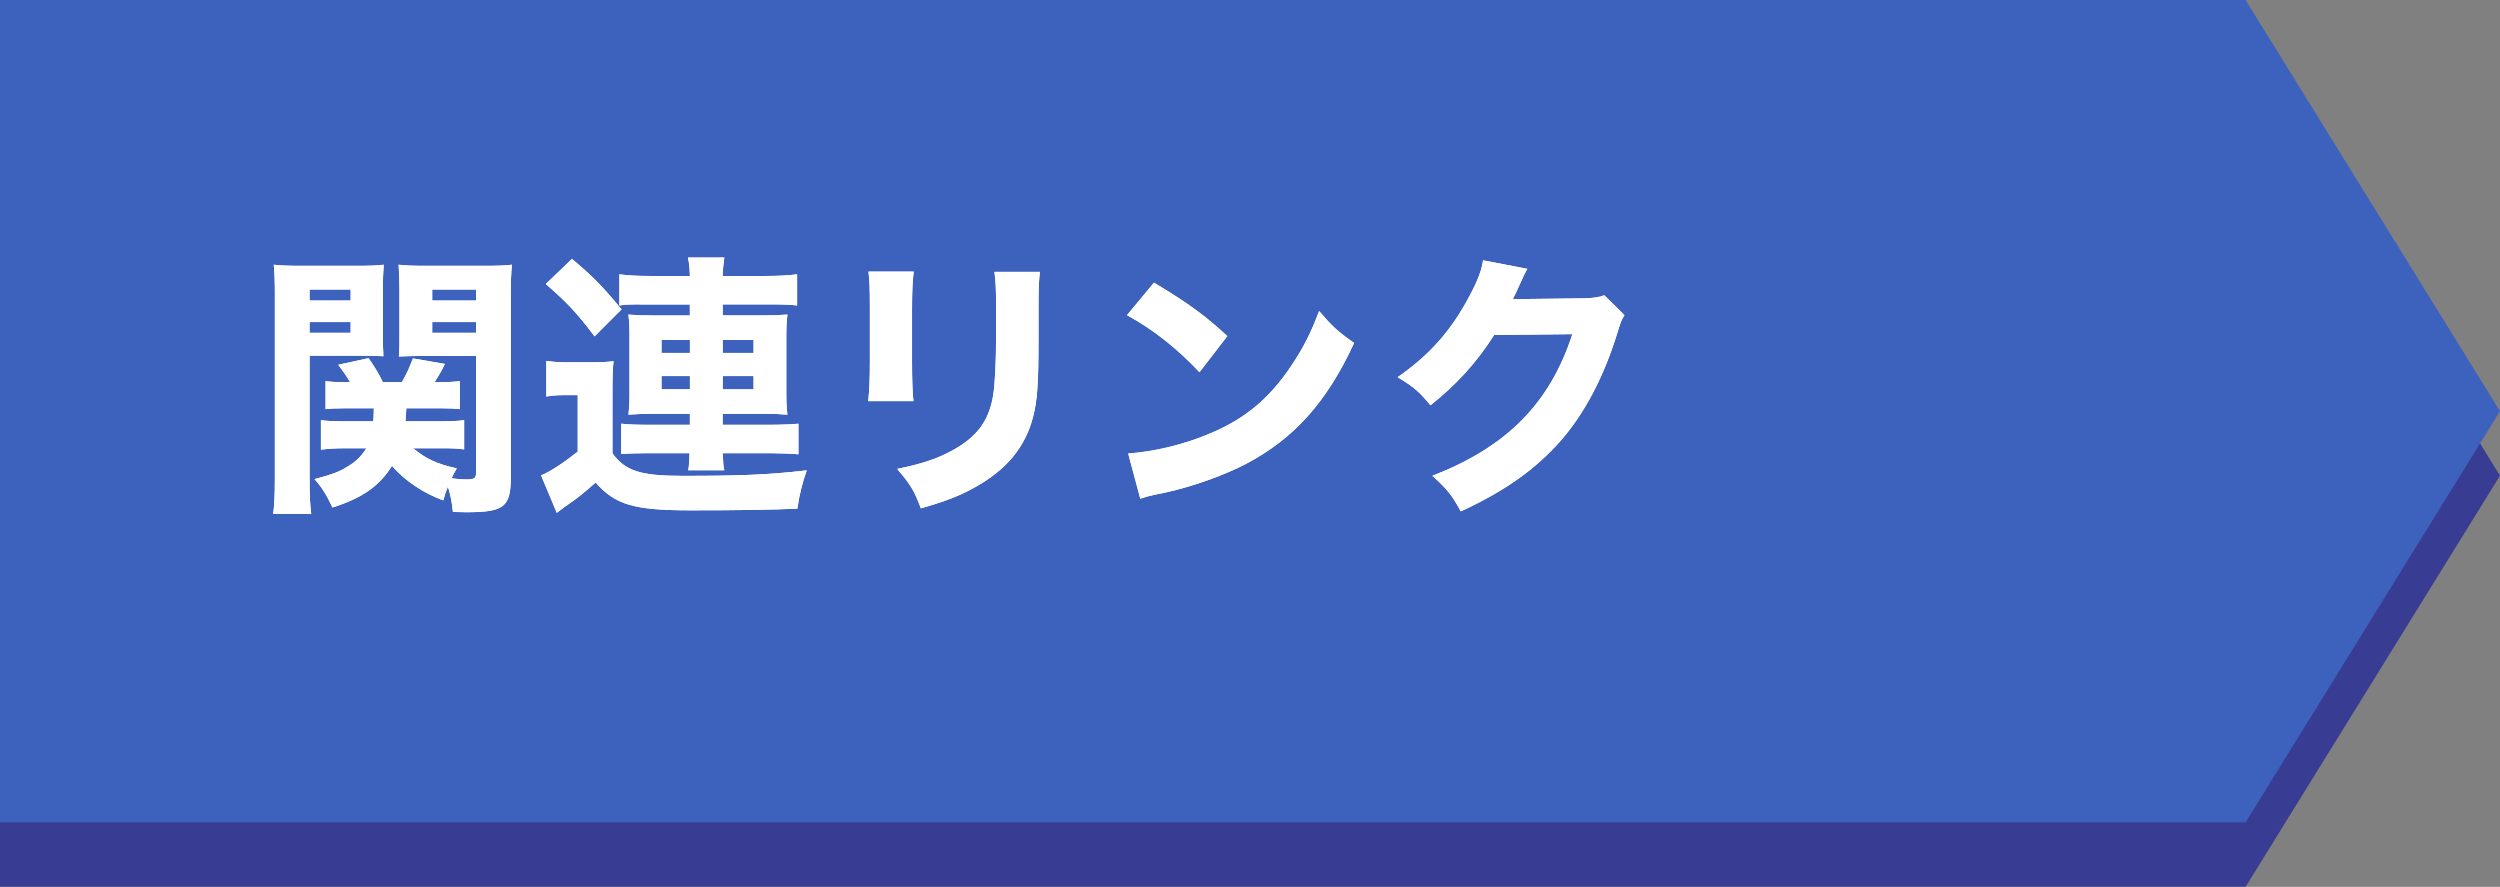 <?xml version="1.0" encoding="UTF-8"?>
<svg id="_レイヤー_2" data-name="レイヤー 2" xmlns="http://www.w3.org/2000/svg" viewBox="0 0 771.95 273.84">
  <rect x="0" y="0" width="771.95" height="273.84" fill="#808080" stroke="none"/>
  <defs>
    <style>
      .cls-1 {
        fill: #19219b;
      }

      .cls-2 {
        fill: #fff;
      }

      .cls-3 {
        opacity: .7;
      }

      .cls-4 {
        fill: #2155d8;
      }
    </style>
  </defs>
  <g id="_レイヤー_1-2" data-name="レイヤー 1">
    <g>
      <g class="cls-3">
        <polygon class="cls-1" points="693.39 273.84 0 273.84 0 19.91 693.39 19.91 771.95 146.87 693.39 273.84"/>
        <polygon class="cls-4" points="693.39 253.92 0 253.92 0 0 693.39 0 771.95 126.96 693.39 253.92"/>
      </g>
      <g>
        <g>
          <path class="cls-2" d="M95.59,147.95c0,5.19.17,8.17.51,10.72h-11.74c.34-2.64.51-5.45.51-10.98v-56.25c0-4.6-.08-6.98-.34-9.7,2.3.26,4.42.34,8.68.34h16.59c4.51,0,6.47-.08,8.68-.34-.17,2.47-.26,4.51-.26,7.91v12.85c0,4.08.08,5.87.17,7.49-1.96-.09-4.77-.17-7.4-.17h-15.4v38.12ZM95.59,92.8h12.68v-3.4h-12.68v3.4ZM95.59,102.76h12.68v-3.32h-12.68v3.32ZM127.59,138.42c3.83,3.23,7.32,4.85,13.45,6.21-.77,1.36-1.02,1.79-1.62,3.06,2.04.26,3.06.34,4.34.34,2.81,0,3.23-.26,3.23-2.13v-36h-16.42c-2.72,0-4.77.09-7.4.17.17-2.13.17-3.66.17-7.57v-12.85c0-3.15-.08-5.45-.26-7.91,2.3.26,4.25.34,8.68.34h17.62c4.34,0,6.38-.08,8.68-.34-.26,3.15-.34,5.28-.34,9.62v56.08c0,9.11-2.13,10.72-13.7,10.72q-.94,0-4.17-.08c-.34-3.4-.77-5.19-1.53-7.83-.68,1.62-.85,2.21-1.45,4.25-6.13-2.21-11.83-6.04-15.83-10.64-4,6.3-9.11,9.87-18.38,12.85-1.79-3.83-3.15-6.04-5.53-8.77,5.11-1.36,7.4-2.13,9.96-3.74,2.81-1.62,4.43-3.23,6.04-5.79h-6.81c-2.64,0-5.02.17-7.23.43v-9.11c1.79.26,3.49.34,6.47.34h9.7c.08-1.28.17-1.79.17-4h-9.28c-2.55,0-4,.09-5.62.26v-8.68c1.53.26,2.81.34,5.36.34h2.21c-1.11-1.87-1.87-2.98-3.66-5.36l9.36-2.04c1.79,2.55,2.89,4.34,4.43,7.4h5.87c1.45-2.55,2.13-4,3.4-7.32l9.87,1.7c-1.11,2.3-1.7,3.23-3.15,5.62h2.13c2.55,0,4-.09,5.62-.34v8.68c-1.53-.17-3.06-.26-5.53-.26h-10.98c-.08,1.96-.17,2.55-.26,4h11.57c3.06,0,4.85-.09,6.55-.34v9.02c-2.13-.26-3.74-.34-6.64-.34h-9.11ZM133.46,92.8h13.53v-3.4h-13.53v3.4ZM133.46,102.76h13.53v-3.32h-13.53v3.32Z"/>
          <path class="cls-2" d="M168.69,111.44c2.38.34,3.74.43,6.98.43h7.23c2.55,0,4.51-.08,6.55-.34-.26,2.38-.34,4.51-.34,9.45v18.98c3.91,5.45,8.68,6.98,21.53,6.98,18.04,0,26.64-.34,38.46-1.7-1.36,3.91-2.3,7.57-2.89,11.83-8.08.34-18.21.51-32.93.51-17.53,0-23.32-1.7-29.36-8.59-4.17,3.66-5.87,5.02-9.62,7.57-1.28.94-1.62,1.19-2.38,1.79l-4.85-11.57c2.64-1.02,7.15-4,11.32-7.32v-17.45h-4.17c-2.13,0-3.32.09-5.53.43v-10.98ZM176.61,79.95c6.38,5.36,8.85,7.83,15.32,15.57l-8.34,8.34c-5.45-7.23-8.25-10.21-15.06-16.17l8.08-7.74ZM197.63,93.99c-3.49,0-4.77.09-6.38.34v-9.62c2.64.34,5.36.51,9.87.51h11.91c-.09-2.72-.26-4.08-.6-5.7h11.23c-.26,1.87-.43,3.06-.51,5.7h13.02c4.08,0,7.32-.17,9.96-.51v9.62c-2.13-.26-4.08-.34-8.51-.34h-14.47v3.4h12.76c3.23,0,4.68-.09,7.23-.26-.26,2.3-.34,3.83-.34,6.81v17.62c0,2.81.08,4.26.34,6.47-2.3-.17-4.34-.26-7.15-.26h-12.85v3.4h14.89c2.98,0,7.15-.17,8.51-.34v9.45c-1.36-.17-5.7-.34-8.51-.34h-14.89c0,.43.08.77.08,1.02.09,2.21.09,2.55.43,4.25h-11.15c.26-1.11.26-2.04.43-5.28h-12.42c-3.15,0-6.47.09-8.68.26v-9.36c2.3.26,4.94.34,8.42.34h12.77v-3.4h-11.66c-2.55,0-5.02.09-7.32.26.26-2.21.34-3.66.34-6.55v-18.21c0-2.72-.08-3.83-.34-6.13,2.3.17,4.25.26,7.23.26h11.74v-3.4h-15.4ZM204.26,104.97v4h8.77v-4h-8.77ZM204.26,116.12v4.08h8.77v-4.08h-8.77ZM223.16,108.97h9.53v-4h-9.53v4ZM223.16,120.21h9.53v-4.08h-9.53v4.08Z"/>
          <path class="cls-2" d="M282.13,83.87c-.34,2.81-.51,5.96-.51,11.57v16.68c0,5.28.17,9.45.43,11.74h-13.96c.34-3.15.51-6.3.51-11.91v-16.51c0-6.55-.08-8.51-.43-11.57h13.96ZM321.1,83.95c-.34,3.06-.43,4.85-.43,11.32v9.02c0,14.13-.34,19.32-1.7,24.51-2.38,9.19-8.08,16.08-17.53,21.44-4.77,2.72-9.28,4.51-17.1,6.72-2.04-5.45-3.15-7.32-7.32-12.17,7.49-1.53,11.91-2.98,16.59-5.45,7.83-4.17,11.66-9.11,13.02-17.02.6-3.4.94-10.47.94-18.81v-8.08c0-6.47-.08-8-.51-11.49h14.04Z"/>
          <path class="cls-2" d="M356.33,87.27c10.98,6.64,15.83,10.21,22.64,16.51l-8.59,11.15c-7.06-7.49-14.21-13.11-22.38-17.62l8.34-10.04ZM348.33,140.03c7.83-.51,17.53-2.81,25.36-6.21,10.81-4.51,18.38-10.89,25.02-20.85,3.83-5.7,6.13-10.3,8.6-16.93,4,4.68,5.53,6.13,10.81,9.87-8.42,18.21-18.47,29.44-33.27,37.27-6.81,3.57-16.59,7.06-24.76,8.85q-2.13.43-3.74.77c-1.96.43-2.47.6-4.25,1.19l-3.74-13.96Z"/>
          <path class="cls-2" d="M471.64,83.02c-.43.6-1.28,2.3-2.47,5.02-.77,1.7-1.11,2.47-2.04,4.34l22.13-.26c2.81-.09,4.51-.34,6.13-.94l6.21,6.13c-.85,1.36-1.19,2.13-2.21,5.53-4.08,13.28-10.04,24.76-17.44,33.19-7.66,8.77-17.36,15.66-30.89,21.87-2.81-5.19-4.26-6.89-8.77-10.98,22.98-8.94,36.25-22.3,43.23-43.74l-24.17.26c-5.19,8.25-11.83,15.57-19.66,21.7-3.57-4.34-5.11-5.62-10.13-8.68,9.96-6.89,16.68-14.55,22.3-25.27,2.47-4.6,3.66-7.83,4.08-10.81l13.7,2.64Z"/>
        </g>
        <g>
          <path class="cls-2" d="M95.59,147.95c0,5.19.17,8.17.51,10.72h-11.74c.34-2.64.51-5.45.51-10.98v-56.25c0-4.6-.08-6.98-.34-9.7,2.3.26,4.42.34,8.68.34h16.59c4.51,0,6.47-.08,8.68-.34-.17,2.47-.26,4.51-.26,7.91v12.85c0,4.08.08,5.87.17,7.49-1.96-.09-4.77-.17-7.4-.17h-15.4v38.12ZM95.59,92.8h12.68v-3.4h-12.68v3.4ZM95.59,102.76h12.68v-3.32h-12.68v3.32ZM127.59,138.42c3.83,3.23,7.32,4.85,13.45,6.21-.77,1.36-1.02,1.79-1.62,3.06,2.04.26,3.06.34,4.34.34,2.81,0,3.23-.26,3.23-2.13v-36h-16.42c-2.72,0-4.77.09-7.4.17.17-2.13.17-3.66.17-7.57v-12.85c0-3.15-.08-5.45-.26-7.91,2.3.26,4.25.34,8.68.34h17.62c4.34,0,6.38-.08,8.68-.34-.26,3.15-.34,5.28-.34,9.62v56.08c0,9.11-2.13,10.72-13.7,10.72q-.94,0-4.17-.08c-.34-3.4-.77-5.19-1.53-7.83-.68,1.62-.85,2.21-1.45,4.25-6.13-2.21-11.83-6.04-15.83-10.64-4,6.3-9.11,9.87-18.38,12.85-1.79-3.83-3.15-6.04-5.53-8.77,5.11-1.36,7.4-2.13,9.96-3.74,2.81-1.62,4.43-3.23,6.04-5.79h-6.81c-2.64,0-5.02.17-7.23.43v-9.11c1.79.26,3.49.34,6.47.34h9.7c.08-1.28.17-1.79.17-4h-9.28c-2.55,0-4,.09-5.62.26v-8.68c1.53.26,2.81.34,5.36.34h2.21c-1.11-1.87-1.87-2.98-3.66-5.36l9.36-2.04c1.79,2.55,2.89,4.34,4.43,7.4h5.87c1.45-2.55,2.13-4,3.4-7.32l9.87,1.7c-1.11,2.3-1.7,3.23-3.15,5.62h2.13c2.55,0,4-.09,5.62-.34v8.68c-1.53-.17-3.06-.26-5.53-.26h-10.98c-.08,1.96-.17,2.55-.26,4h11.57c3.06,0,4.85-.09,6.55-.34v9.02c-2.13-.26-3.74-.34-6.64-.34h-9.11ZM133.46,92.8h13.53v-3.4h-13.53v3.4ZM133.46,102.76h13.53v-3.32h-13.53v3.32Z"/>
          <path class="cls-2" d="M168.69,111.44c2.38.34,3.74.43,6.98.43h7.23c2.55,0,4.51-.08,6.55-.34-.26,2.38-.34,4.51-.34,9.45v18.98c3.91,5.45,8.68,6.98,21.53,6.98,18.04,0,26.64-.34,38.46-1.7-1.36,3.91-2.3,7.57-2.89,11.83-8.08.34-18.21.51-32.93.51-17.53,0-23.32-1.7-29.36-8.59-4.17,3.66-5.87,5.02-9.62,7.57-1.28.94-1.62,1.19-2.38,1.79l-4.85-11.57c2.64-1.02,7.15-4,11.32-7.32v-17.45h-4.17c-2.13,0-3.32.09-5.53.43v-10.98ZM176.61,79.95c6.38,5.36,8.85,7.83,15.32,15.57l-8.34,8.34c-5.45-7.23-8.25-10.21-15.06-16.17l8.08-7.74ZM197.63,93.99c-3.49,0-4.77.09-6.38.34v-9.62c2.64.34,5.36.51,9.87.51h11.91c-.09-2.72-.26-4.08-.6-5.7h11.23c-.26,1.87-.43,3.06-.51,5.7h13.02c4.08,0,7.32-.17,9.96-.51v9.62c-2.13-.26-4.08-.34-8.51-.34h-14.47v3.4h12.76c3.23,0,4.68-.09,7.23-.26-.26,2.3-.34,3.83-.34,6.81v17.62c0,2.81.08,4.26.34,6.47-2.3-.17-4.34-.26-7.15-.26h-12.85v3.4h14.89c2.98,0,7.15-.17,8.51-.34v9.45c-1.36-.17-5.7-.34-8.51-.34h-14.89c0,.43.08.77.08,1.02.09,2.21.09,2.55.43,4.25h-11.15c.26-1.11.26-2.04.43-5.28h-12.42c-3.15,0-6.47.09-8.68.26v-9.36c2.3.26,4.94.34,8.42.34h12.77v-3.4h-11.66c-2.55,0-5.02.09-7.32.26.26-2.21.34-3.66.34-6.55v-18.21c0-2.72-.08-3.83-.34-6.13,2.3.17,4.25.26,7.23.26h11.74v-3.4h-15.4ZM204.26,104.97v4h8.77v-4h-8.77ZM204.26,116.12v4.08h8.77v-4.08h-8.77ZM223.16,108.97h9.53v-4h-9.53v4ZM223.16,120.21h9.53v-4.08h-9.53v4.08Z"/>
          <path class="cls-2" d="M282.13,83.87c-.34,2.81-.51,5.96-.51,11.57v16.68c0,5.28.17,9.45.43,11.74h-13.96c.34-3.15.51-6.3.51-11.91v-16.51c0-6.55-.08-8.51-.43-11.57h13.96ZM321.1,83.95c-.34,3.06-.43,4.85-.43,11.32v9.02c0,14.13-.34,19.32-1.7,24.51-2.38,9.19-8.08,16.08-17.53,21.44-4.77,2.72-9.28,4.51-17.1,6.72-2.04-5.45-3.15-7.32-7.32-12.17,7.49-1.53,11.91-2.98,16.59-5.45,7.83-4.17,11.66-9.11,13.02-17.02.6-3.4.94-10.47.94-18.81v-8.08c0-6.47-.08-8-.51-11.49h14.04Z"/>
          <path class="cls-2" d="M356.33,87.27c10.98,6.64,15.83,10.21,22.64,16.51l-8.59,11.15c-7.06-7.49-14.21-13.11-22.38-17.62l8.34-10.04ZM348.33,140.03c7.83-.51,17.53-2.81,25.36-6.21,10.81-4.51,18.38-10.89,25.02-20.85,3.83-5.7,6.13-10.3,8.6-16.93,4,4.68,5.53,6.13,10.81,9.87-8.42,18.21-18.47,29.44-33.27,37.27-6.81,3.57-16.59,7.06-24.76,8.85q-2.13.43-3.74.77c-1.96.43-2.47.6-4.25,1.19l-3.74-13.96Z"/>
          <path class="cls-2" d="M471.64,83.02c-.43.6-1.28,2.3-2.47,5.02-.77,1.7-1.11,2.47-2.04,4.34l22.13-.26c2.81-.09,4.51-.34,6.13-.94l6.21,6.13c-.85,1.36-1.19,2.13-2.21,5.53-4.08,13.28-10.04,24.76-17.44,33.19-7.66,8.77-17.36,15.66-30.89,21.87-2.81-5.19-4.26-6.89-8.77-10.98,22.98-8.94,36.25-22.3,43.23-43.74l-24.17.26c-5.19,8.25-11.83,15.57-19.66,21.7-3.57-4.34-5.11-5.62-10.13-8.68,9.96-6.89,16.68-14.55,22.3-25.27,2.47-4.6,3.66-7.83,4.08-10.81l13.7,2.64Z"/>
        </g>
      </g>
    </g>
  </g>
</svg>